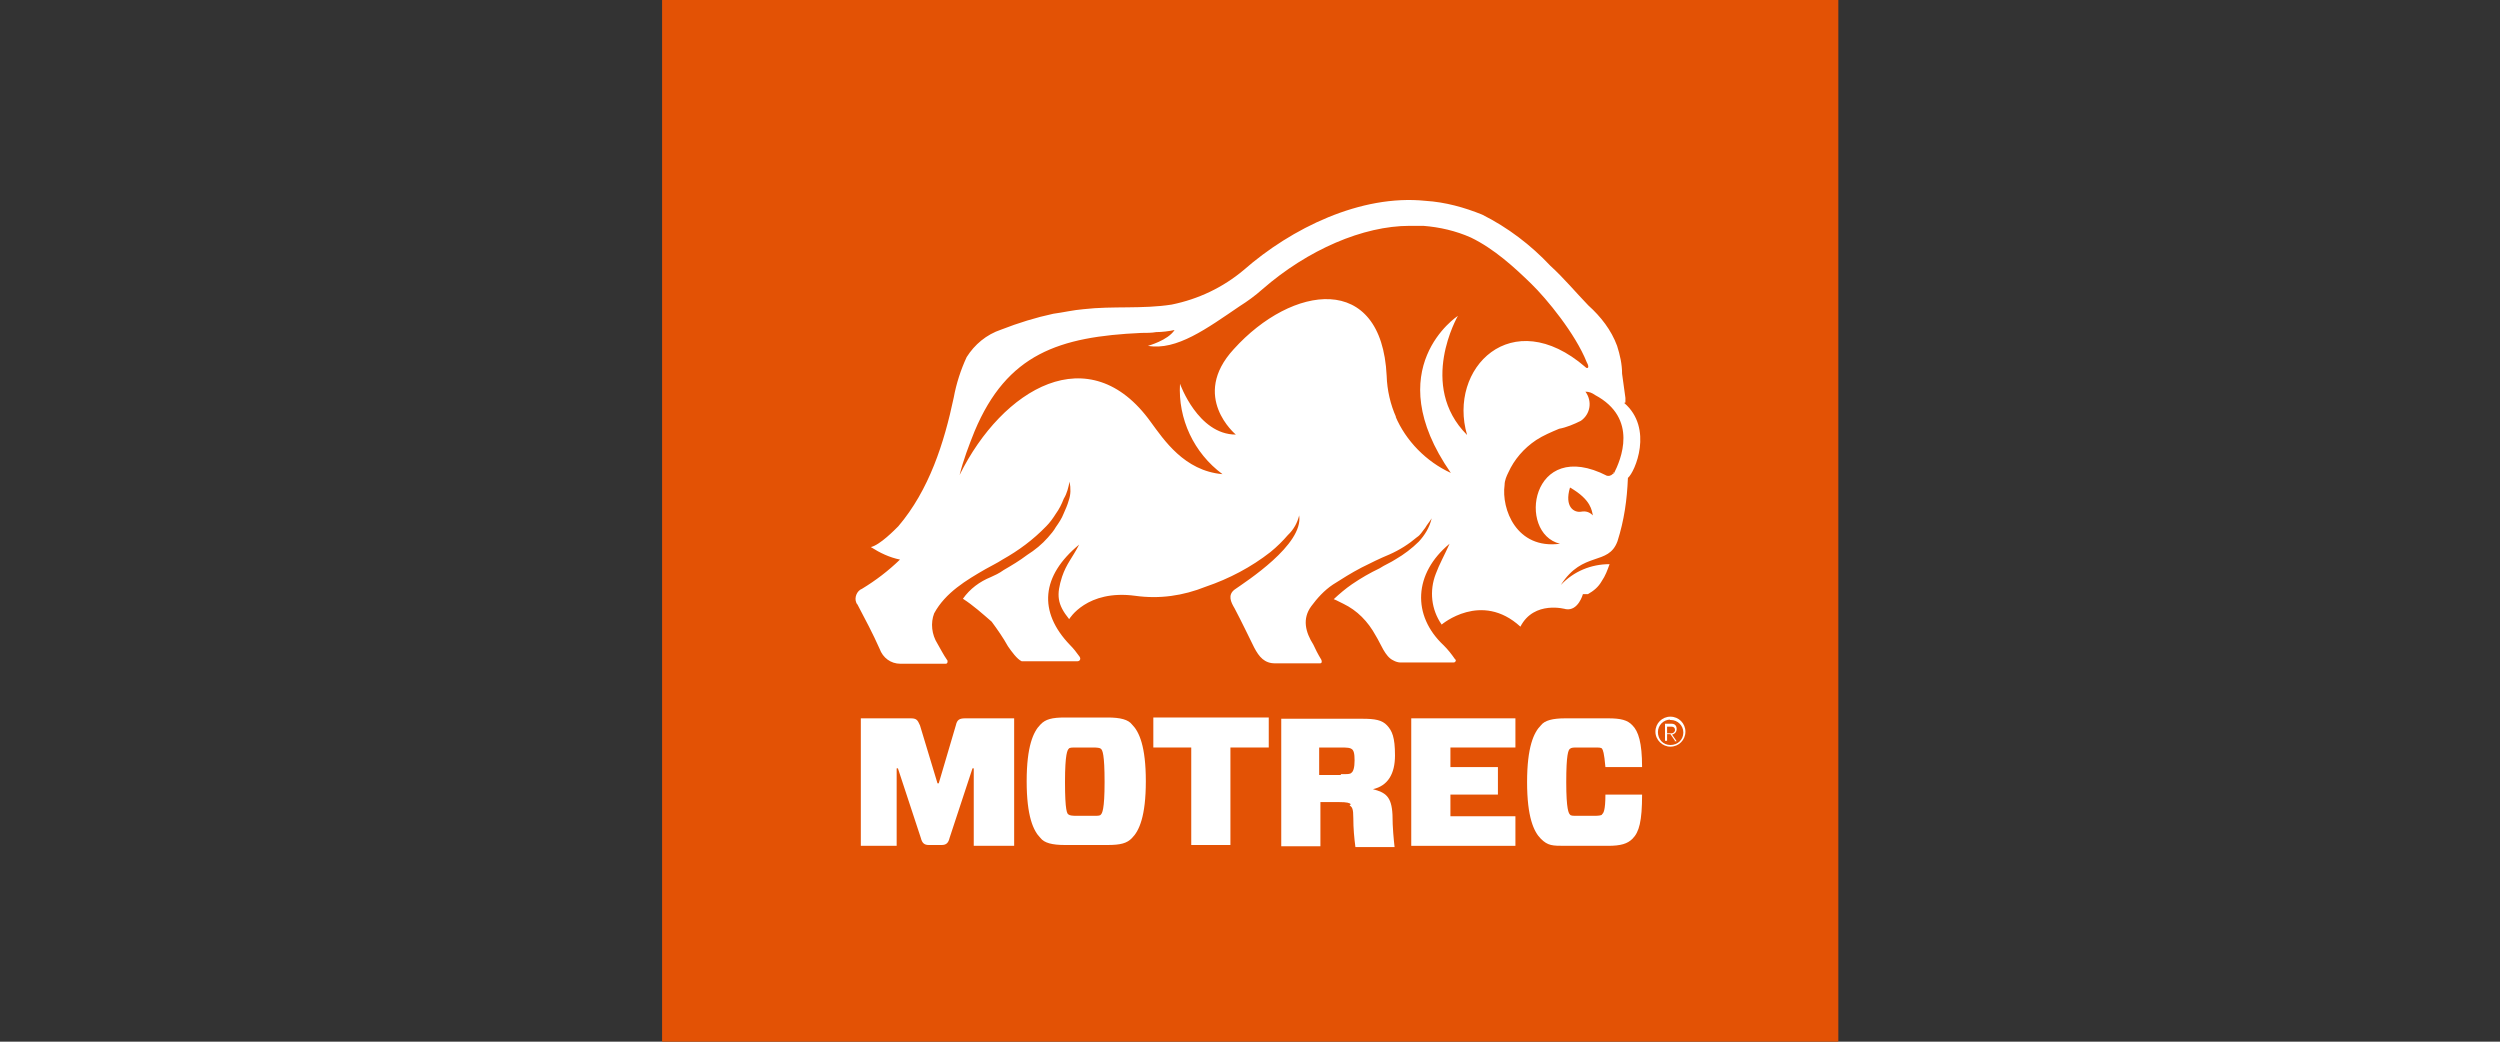 <?xml version="1.0" encoding="UTF-8"?>
<svg id="ab7957c6-877b-4176-84ac-75999181ccf7" xmlns="http://www.w3.org/2000/svg" version="1.1" viewBox="0 0 600 250">
  <rect x="0" y="0" width="600" height="250" fill="#333333" stroke="none"/>
  <!-- Generator: Adobe Illustrator 29.4.0, SVG Export Plug-In . SVG Version: 2.1.0 Build 152)  -->
  <defs>
    <style>
      .st0, .st1 {
        fill: #fff;
      }

      .st1 {
        fill-rule: evenodd;
      }

      .st2 {
        fill: #e35205;
      }
    </style>
  </defs>
  <rect class="st2" x="158.9" width="282.3" height="250"/>
  <g>
    <path class="st1" d="M390.1,96.6v-1.1c-.3-2.2-.5-3.6-.8-5.8,0-2.3-.5-4.5-1.2-6.7-1.4-3.8-3.9-7-6.9-9.7-3-3.1-5.9-6.6-9.1-9.5-4.7-5-10.2-9.2-16.4-12.3-4.2-1.7-8.8-3-13.6-3.3-15.5-1.6-32.2,6.6-43.6,16.6-5,4.2-10.9,7-17.3,8.3-7,1.1-14.1.3-21.1,1.1-2.5.2-5,.8-7.3,1.1-4.2.9-8.4,2.2-12.5,3.8-3.6,1.2-6.4,3.6-8.3,6.6-1.4,3-2.5,6.4-3.1,9.7-2.3,10.9-5.9,22.2-13.3,30.9-.8.8-4.4,4.5-6.6,5,2.2,1.4,4.5,2.5,7,3-2.8,2.7-5.8,5-9.1,7-1.3.5-1.9,2.2-1.4,3.3,0,.2.2.3.3.5,1.9,3.6,3.7,7,5.3,10.6.8,2.2,2.7,3.6,5,3.6h10.9c.5,0,.5-.8.3-.9-.9-1.3-1.6-2.7-2.3-3.9-1.4-2.2-1.7-5-.8-7.3,2.7-5,7.8-8,12.3-10.6,1.4-.8,2.7-1.4,4.1-2.3,3.9-2.2,7.3-4.7,10.5-8,.9-.9,1.6-1.9,2.3-3,.8-1.1,1.4-2.3,1.9-3.6.8-1.3,1.1-2.7,1.4-4.1.3,1.6.3,3.1-.2,4.5-.3,1.1-.8,2.2-1.2,3.1-.5,1.3-1.2,2.3-1.9,3.3-.5.9-1.2,1.7-1.9,2.5-1.4,1.6-3.1,3-5,4.2-1.7,1.3-3.7,2.5-5.6,3.6-1.1.8-2.2,1.3-3.1,1.7-2.7,1.1-5,2.8-6.7,5.2,2.5,1.6,4.7,3.6,6.9,5.5,1.4,1.9,2.8,3.9,3.9,5.9.9,1.3,2.2,3.1,3.3,3.6h13.4c.5,0,.9-.5.5-1.1-.8-1.1-1.4-1.9-2.3-2.8-7.7-8-6.9-16.6,2.2-24.1-1.7,3.3-3,4.5-4.1,7.7-1.4,4.4-1.2,6.6,1.7,10.2,0,0,4.2-7.2,15.9-5.6,5.8.8,11.4,0,16.9-2.2,5.6-1.9,10.9-4.7,15.5-8.3,1.6-1.3,3-2.7,4.2-4.1,1.4-1.3,2.3-3,2.7-4.7,1.1,7-12.8,15.9-15.5,17.8-1.7,1.3-.9,3,0,4.5,1.9,3.6,3.1,6.2,4.7,9.4,1.2,2.3,2.5,3.8,5,3.8h10.8c.5,0,.5-.5.3-.9h0c-.8-1.3-1.4-2.5-1.9-3.6-1.9-3-2.7-6.2-.5-9.2,1.4-1.9,3.1-3.8,5.2-5.2,2.2-1.4,4.4-2.8,6.9-4.1,2.2-1.1,4.4-2.2,6.6-3.1,2.5-1.1,4.7-2.5,6.7-4.2.8-.5,1.2-1.3,1.7-1.9.3-.3.5-.8.9-1.3.2-.2.9-1.3.9-1.3-.5,2.2-1.7,4.1-3.1,5.6-1.6,1.6-3.6,3.1-5.5,4.2-1.2.8-2.7,1.4-3.9,2.2-2.3,1.1-4.4,2.3-6.6,3.8-1.6,1.1-3,2.3-4.4,3.6.8.3,1.6.8,2.3,1.1,3.3,1.6,5.9,4.2,7.8,7.7,1.2,1.9,2.2,5,4.2,5.9.5.3,1.2.5,1.7.5h12.8c.3,0,.5-.3.5-.5,0,0,0-.2-.2-.3-.9-1.3-1.7-2.3-2.7-3.3-7.7-7.2-7.2-17.3,1.4-24.4-1.2,2.7-2.5,5-3.3,7.2-1.6,4.1-1.1,8.6,1.4,12.2,0,0,9.5-8.1,18.9.5,3.3-6.4,10.9-4.2,10.9-4.2,3,.5,4.1-3.6,4.1-3.6h1.2c1.4-.8,2.5-1.7,3.3-3.1.9-1.3,1.4-2.7,1.9-4.1-4.4,0-8.6,1.7-11.7,5,5.3-8.3,11.4-4.5,13.6-10.5,1.6-5,2.3-10,2.5-15.2,1.7-1.4,6.2-11.9-.9-18h-.2.2ZM335.1,100.2c-1.4-3.1-2.2-6.6-2.3-10-1.2-25-22.7-21.9-36.7-6.4-10.5,11.4.5,20.5.5,20.5-9.1,0-13.4-12.2-13.4-12.2-.5,8.4,3.3,16.6,10.2,21.7-9.2-.8-14.1-8.3-17.2-12.5-14.7-20.5-35.6-8.1-45.9,12.7h0c.9-3.6,2.2-7,3.6-10.5,7.8-18.6,20.3-22.7,40-23.6,1.2,0,2.5,0,3.6-.2h0c1.4,0,3-.2,4.4-.5h0c-1.6,2.5-6.4,3.8-6.4,3.8,6.9,1.2,14.2-4.2,22-9.5h0c1.9-1.2,3.7-2.5,5.5-4.1,10.9-9.5,24.2-15.2,35.3-15.2s2.3,0,3.3,0c3.9.3,7.8,1.2,11.4,2.8,5.6,2.7,10.5,7.2,14.5,11.1,3.7,3.6,10.6,12,13.3,18.8.9,1.6,0,1.6-.3,1.2-17.7-15.3-33.1.3-28.4,16.3-11.9-11.9-2.2-28.6-2.2-28.6,0,0-19.2,12.5-1.7,37.7-5.9-2.7-10.8-7.7-13.3-13.6M379.5,122.8c-1.7.3-4.1-1.1-2.7-5.8,5.2,3,5.2,5.6,5.5,6.7-.8-.8-1.7-1.1-2.8-.9h0ZM387.3,113.4c-.2.5-.9.9-1.4.8h-.2c-18.3-9.4-21.7,13.8-11.3,16.3-10.5,1.4-14.1-8.4-13.3-14.1,0-1.1.5-2.2.9-3,1.4-3.1,3.7-5.8,6.7-7.8,1.7-1.1,3.6-1.9,5.5-2.7,1.7-.3,3.6-1.1,5.2-1.9,2.3-1.6,2.8-4.7,1.1-7h0c.9,0,1.6.3,2.3.8,10.5,5.6,6.2,15.6,4.5,18.9h0l-.2-.3Z"/>
    <g>
      <g>
        <path class="st0" d="M242.5,203h-8.8v-18.6h-.3l-5.5,16.7c-.3,1.3-.9,1.7-1.9,1.7h-3.1c-1.1,0-1.6-.5-1.9-1.7l-5.5-16.7h-.3v18.6h-8.6v-30.6h11.9c1.4,0,1.7.3,2.3,1.7l4.2,13.9h.3l4.1-13.9c.3-1.4.9-1.7,2.3-1.7h11.7v30.6h-1.1Z"/>
        <path class="st0" d="M265.8,172.2c3.1,0,5,.5,5.9,1.7,1.7,1.7,3.3,5.2,3.3,13.6s-1.6,11.9-3.3,13.6c-1.2,1.3-2.8,1.7-5.9,1.7h-10.2c-3.1,0-5-.5-5.9-1.7-1.7-1.7-3.3-5.2-3.3-13.6s1.6-11.9,3.3-13.6c1.2-1.3,2.8-1.7,5.9-1.7,0,0,10.2,0,10.2,0ZM256.5,195.5c.2.2.8.3,1.9.3h3.9c1.2,0,1.7,0,1.9-.3.3-.3.9-1.1.9-7.8s-.5-7.7-.9-8c-.2-.2-.8-.3-1.9-.3h-3.9c-1.2,0-1.7,0-1.9.3-.3.3-.9,1.1-.9,8s.5,7.7.9,7.8Z"/>
        <path class="st0" d="M295.3,179.4v23.4h-9.4v-23.4h-9.1v-7.2h27.7v7.2h-9.4.2Z"/>
        <path class="st0" d="M324.2,193c-.3-.3-.9-.5-2.8-.5h-4.5v10.6h-9.4v-30.6h19.5c3,0,4.7.3,5.9,1.6s1.9,2.8,1.9,7.2-1.7,7.3-5.3,8.1h0c3,.8,4.5,1.7,4.7,6.2,0,3,.3,5.9.5,7.7h-9.4c-.3-2.3-.5-4.5-.5-6.9s-.3-2.7-.9-3.1l.3-.3ZM321.8,185.8c1.7,0,2.2,0,2.5-.3.5-.3.8-1.3.8-3s-.2-2.5-.8-2.8c-.3-.2-.8-.3-2.5-.3h-5.2v6.6h5.2v-.2Z"/>
        <path class="st0" d="M363.7,203h-25v-30.6h25v7h-15.6v4.7h11.4v6.6h-11.4v5.2h15.6v7h0v.2Z"/>
        <path class="st0" d="M384.5,195.5c-.2.2-.8.3-1.9.3h-3.9c-1.2,0-1.7,0-1.9-.3-.3-.3-.9-1.1-.9-7.8s.5-7.7.9-8,.8-.3,1.9-.3h3.9c1.2,0,1.7,0,1.9.3s.5.9.8,4.4h8.8c0-5.9-.9-8.6-2.3-10-1.2-1.3-2.8-1.7-5.9-1.7h-10.2c-3.1,0-5,.5-5.9,1.7-1.7,1.7-3.3,5.2-3.3,13.6s1.6,11.9,3.3,13.6,2.8,1.7,5.9,1.7h10.2c3.1,0,4.7-.5,5.9-1.7,1.6-1.6,2.3-4.2,2.3-10.6h-8.8c0,3.9-.5,4.5-.8,4.7v.2Z"/>
      </g>
      <path class="st0" d="M400.9,179.2c-1.9,0-3.6-1.6-3.6-3.6s1.6-3.6,3.6-3.6,3.6,1.6,3.6,3.6-1.6,3.6-3.6,3.6ZM400.9,172.7c-1.7,0-3,1.4-3,3h0c0,1.7,1.2,3.1,3,3.1s3.1-1.3,3.1-3h0c0-1.7-1.4-3-3-3h-.2v-.2ZM402,177.8l-1.1-1.6h-.8v1.6h-.5v-4.1h1.6c.8,0,1.2.5,1.2,1.3h0c0,.5-.3,1.1-1.1,1.3l1.1,1.6h-.8.3ZM401.2,174.4h-1.1v1.6h1.1c.3,0,.8-.3.8-.8s-.3-.8-.8-.8h0Z"/>
    </g>
  </g>
</svg>
